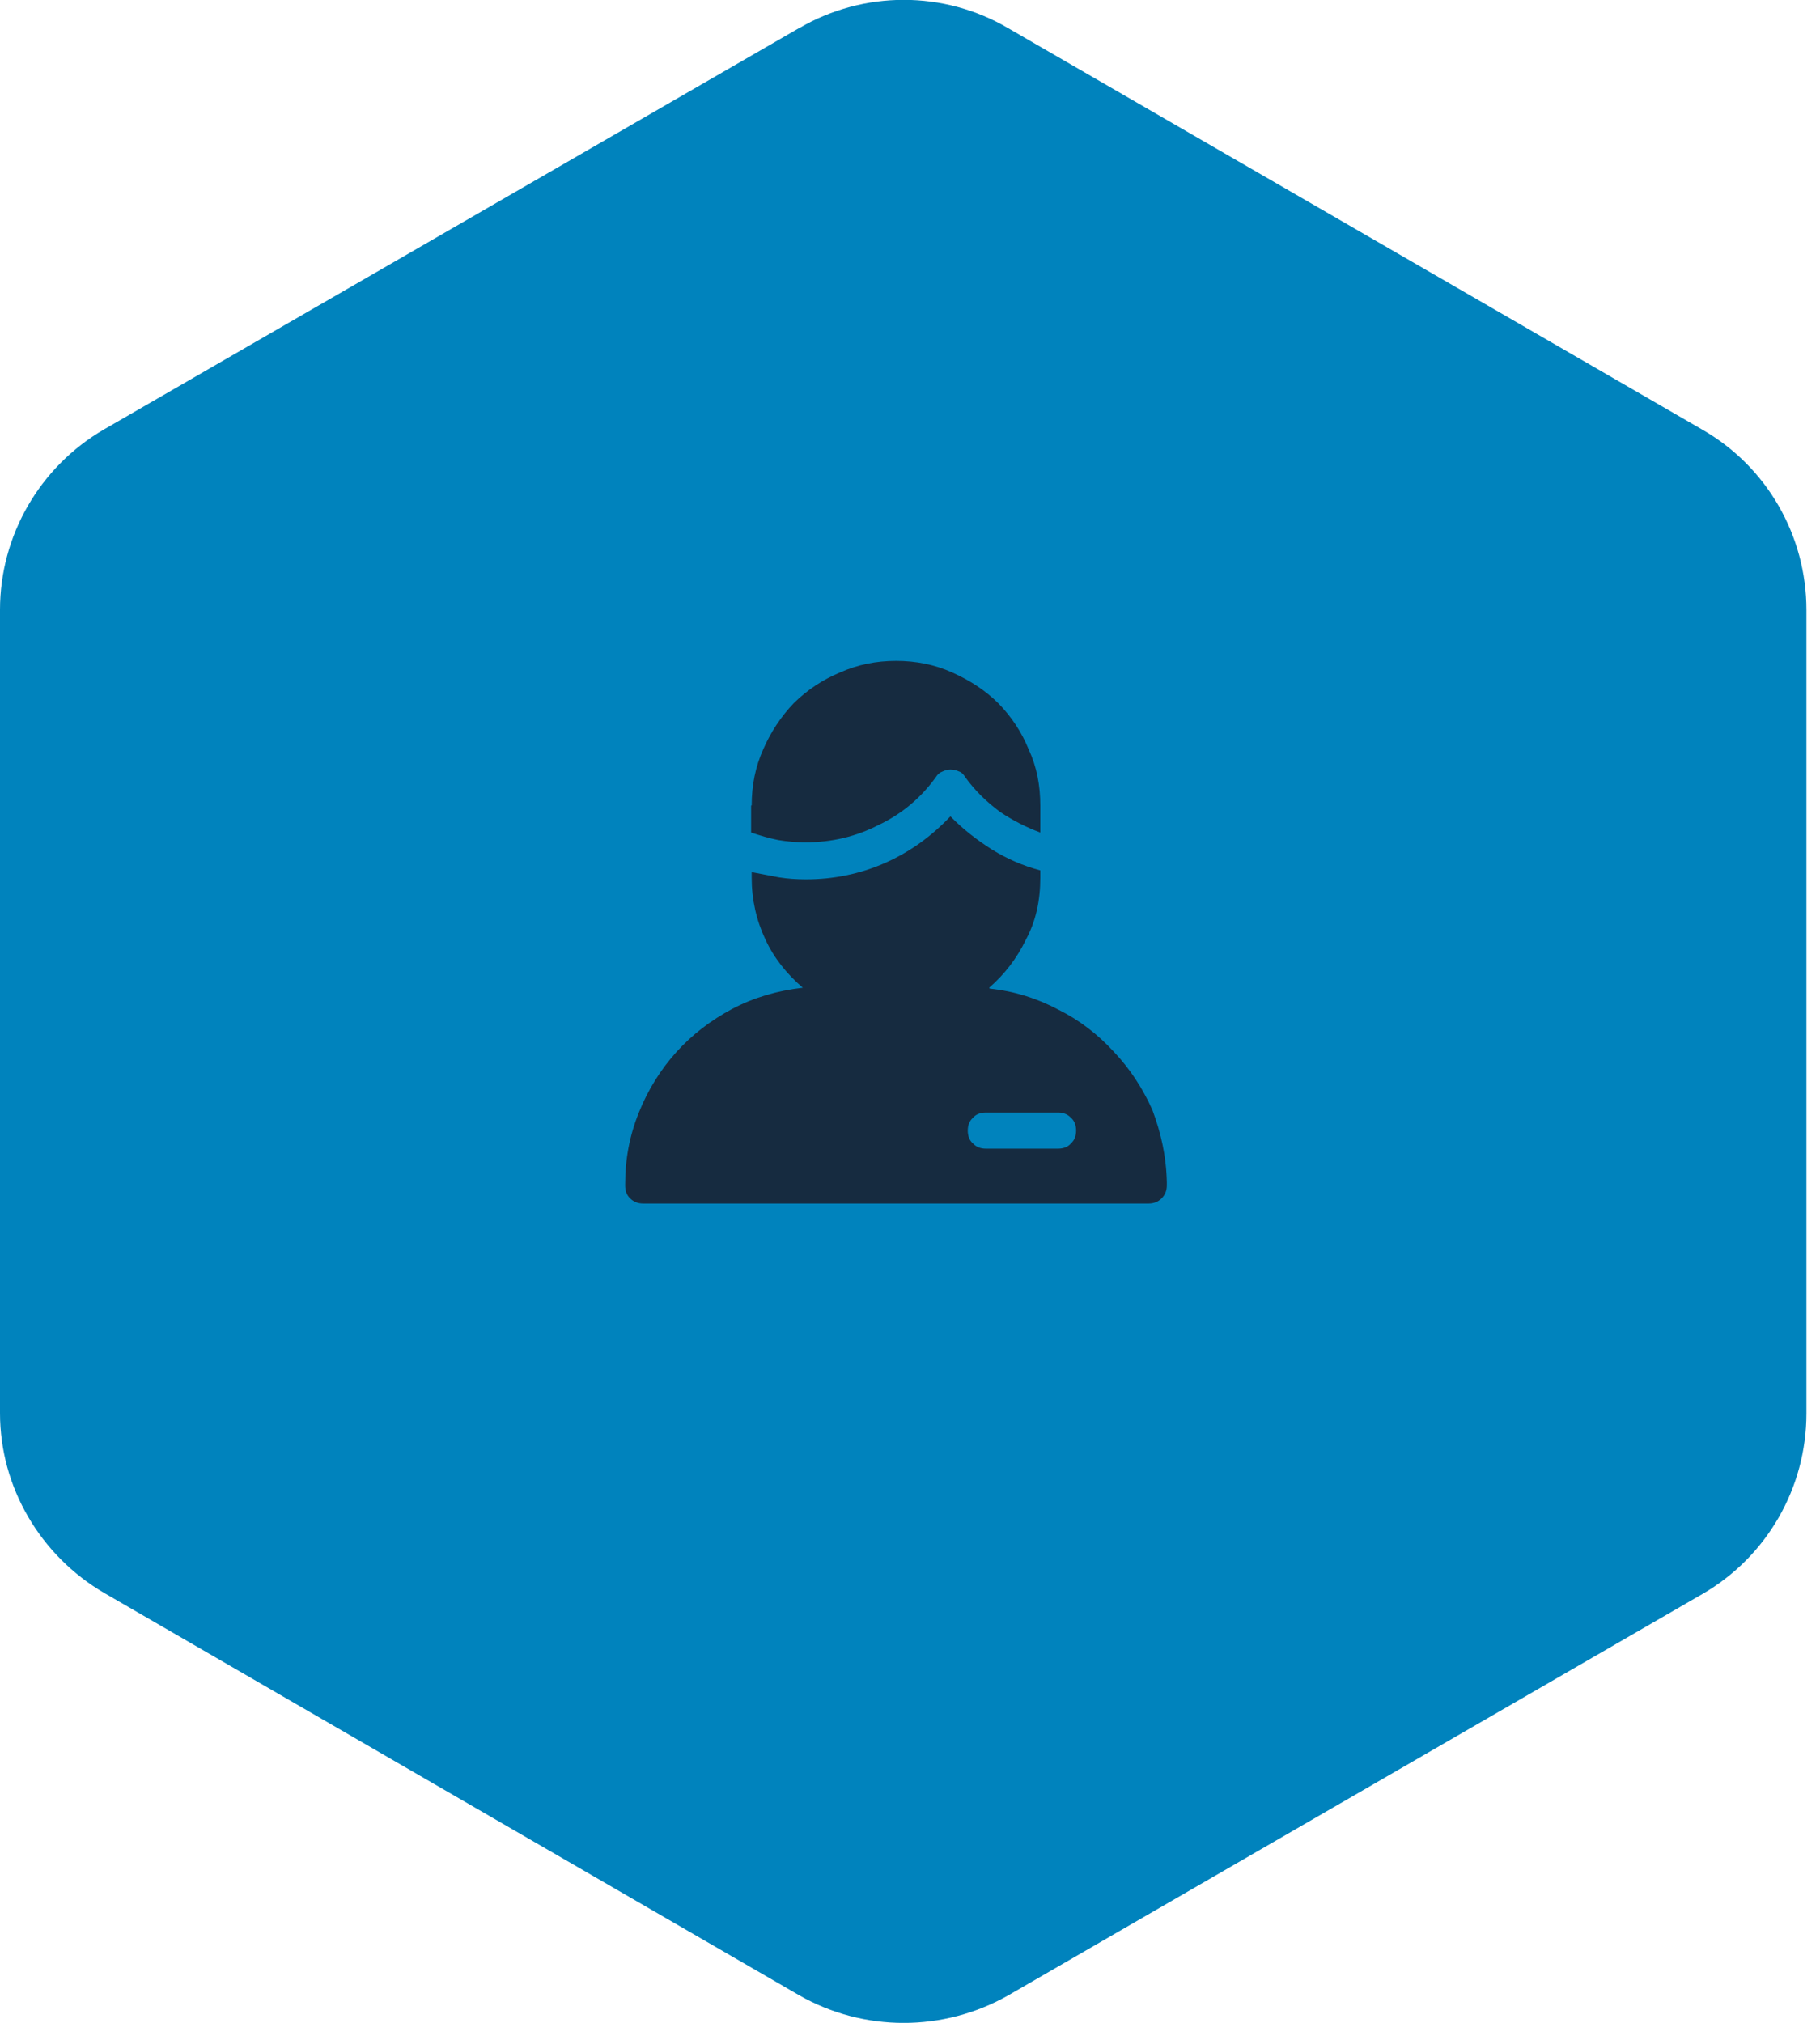 <svg xmlns:inkscape="http://www.inkscape.org/namespaces/inkscape" xmlns:sodipodi="http://sodipodi.sourceforge.net/DTD/sodipodi-0.dtd" xmlns="http://www.w3.org/2000/svg" xmlns:svg="http://www.w3.org/2000/svg" width="63" height="70" fill="none" id="svg4157" sodipodi:docname="fuelcon-vs-3.svg" inkscape:version="1.2.1 (9c6d41e, 2022-07-14)"><defs id="defs4161"></defs><path fill="#FCF143" d="M27.67.97c2.23-1.3 5-1.3 7.22 0l24.04 13.9c2.23 1.28 3.6 3.66 3.6 6.24v27.8c0 2.58-1.37 4.96-3.6 6.25L34.9 69.05c-2.24 1.27-5 1.27-7.23 0L3.6 55.12C1.4 53.83 0 51.47 0 48.9V21.1c0-2.57 1.38-4.95 3.6-6.24L27.68.96z" id="path4153" style="fill:#0083bd;fill-opacity:1"></path><path fill="#162B40" d="M26 27.88v.93c.3.1.63.2.94.26.3.05.62.08.93.08.92 0 1.76-.2 2.54-.6.8-.38 1.46-.93 1.98-1.65.06-.1.14-.17.23-.2.1-.05.2-.07.28-.07.1 0 .2.02.28.06.1.03.17.1.23.2.33.46.73.85 1.2 1.2.44.3.92.54 1.4.72v-.93c0-.7-.12-1.34-.4-1.94-.24-.6-.6-1.14-1.05-1.6-.46-.46-1-.8-1.6-1.07-.6-.27-1.25-.4-1.94-.4-.7 0-1.33.13-1.94.4-.6.25-1.13.6-1.6 1.06-.44.46-.8 1-1.06 1.6-.27.6-.4 1.24-.4 1.94zm8.24 6.3c.54-.47.96-1.02 1.27-1.66.35-.65.5-1.36.5-2.15v-.25c-.6-.16-1.15-.4-1.67-.72-.52-.33-1-.7-1.44-1.15-.67.7-1.4 1.23-2.28 1.62-.85.37-1.76.56-2.72.56-.32 0-.63-.02-.94-.07-.32-.06-.63-.12-.94-.18v.2c0 .75.16 1.46.47 2.12.3.65.74 1.2 1.3 1.68-.88.1-1.7.34-2.44.73-.75.4-1.4.9-1.94 1.5s-.98 1.3-1.3 2.1c-.32.8-.47 1.6-.47 2.5 0 .2.05.34.17.46.12.12.27.18.45.18h17.5c.18 0 .33-.06.45-.18s.18-.27.18-.45c0-.02 0-.04 0-.05 0 0 0-.03 0-.06-.02-.9-.2-1.7-.5-2.5-.34-.76-.78-1.43-1.34-2.02-.55-.6-1.2-1.1-1.93-1.46-.72-.38-1.5-.63-2.36-.72zm2.38 5.57h-2.5c-.18 0-.33-.06-.44-.18-.12-.1-.18-.26-.18-.44 0-.2.06-.34.18-.45.1-.12.26-.18.45-.18h2.5c.18 0 .33.06.44.18.12.1.18.26.18.44 0 .2-.06.34-.18.45-.1.12-.26.18-.44.18z" id="path4155"></path></svg>